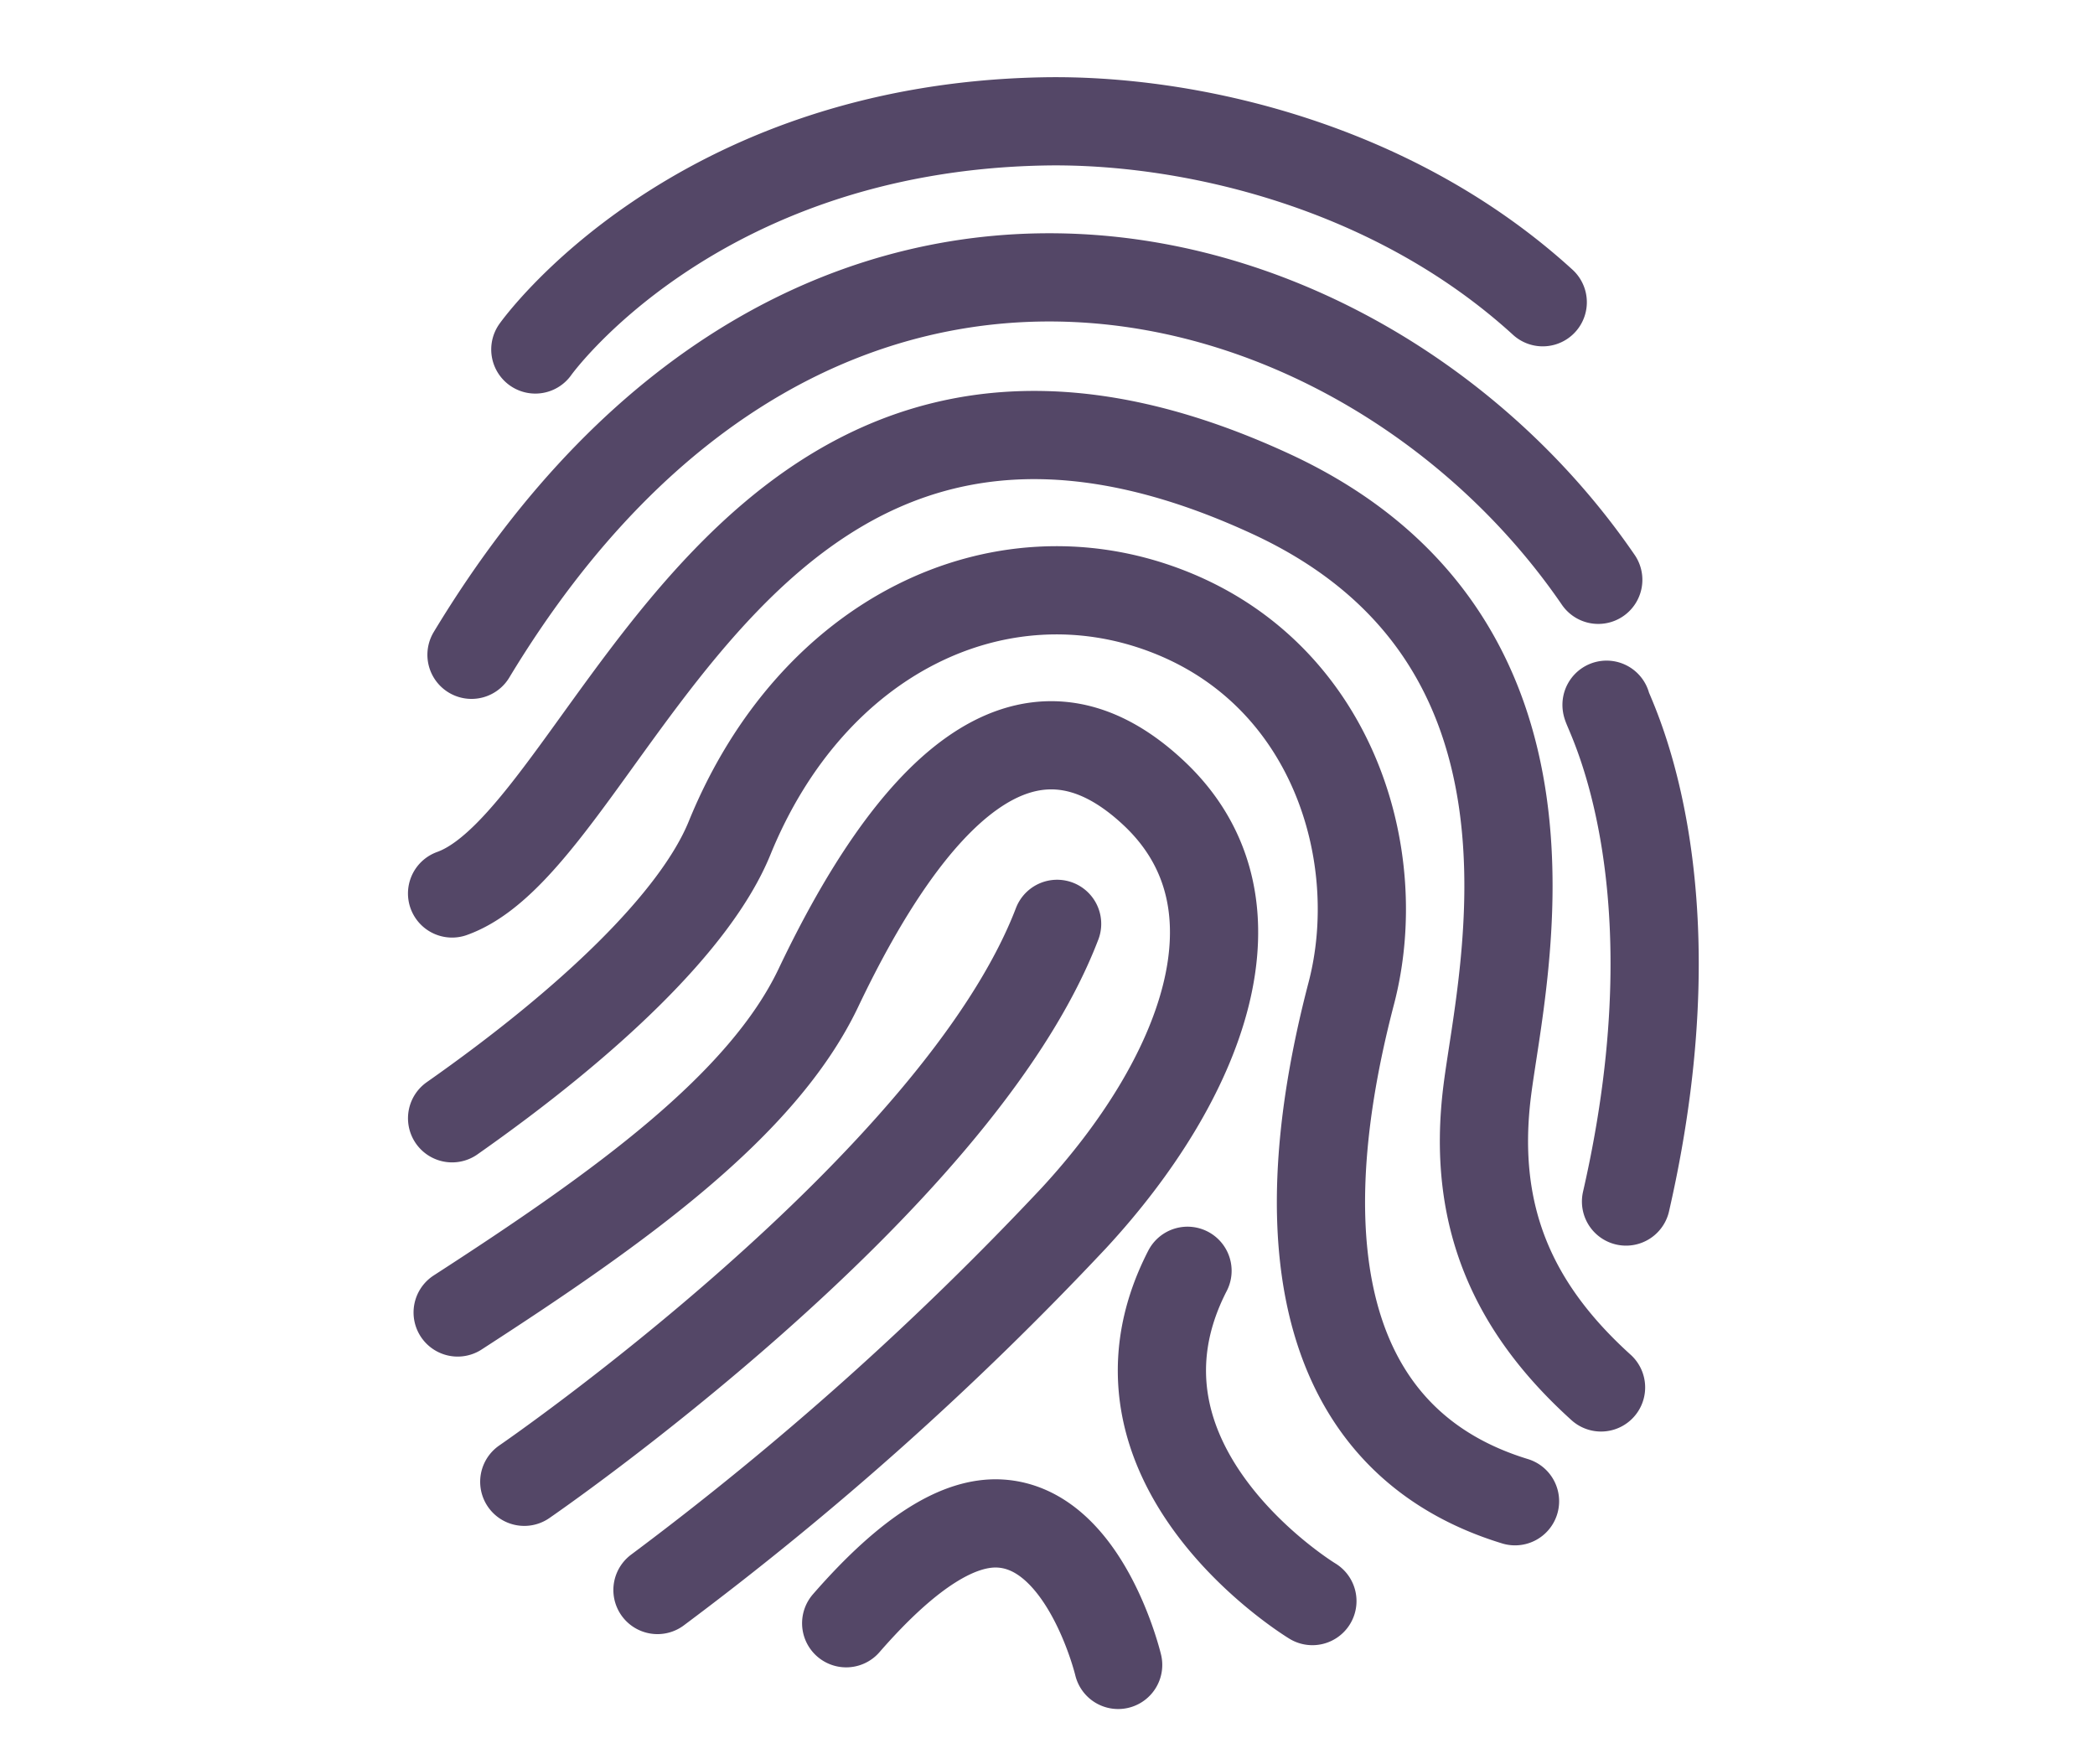 <svg xmlns="http://www.w3.org/2000/svg" xmlns:xlink="http://www.w3.org/1999/xlink" width="95" height="80" viewBox="0 0 95 80">
  <defs>
    <clipPath id="clip-path">
      <rect id="Rectangle_23" data-name="Rectangle 23" width="95" height="80" transform="translate(391 2900)" fill="#fff" stroke="#707070" stroke-width="1"/>
    </clipPath>
  </defs>
  <g id="index-solution-icon2" transform="translate(-391 -2900)" clip-path="url(#clip-path)">
    <path id="Path_48" data-name="Path 48" d="M129.607,13.776S136.716,3.74,152.648,3.434c6.5-.124,15.783,1.942,22.641,8.2M126.713,27.621c15.529-25.707,40.6-18.72,51.094-3.4M125.832,38.444c7.383-2.642,13.3-29.136,37.125-18.121,14.308,6.61,10.487,21.741,9.817,27.054-.731,5.779,1.237,9.92,5.159,13.466m.251-30.958c-.1.108,4.288,7.659.882,22.528m-53.233-3.775c6.188-4.344,11.051-8.948,12.585-12.713,3.757-9.216,12.215-13.17,19.757-10.317,7.6,2.873,10.064,11.124,8.432,17.366-3.209,12.269-.824,20.508,7.425,23.03m-47.947-8.56c7.361-4.76,13.818-9.383,16.359-14.723,4.081-8.578,9.337-14.363,15.228-8.809,5.317,5.014,2.134,13-3.651,19.256a144.277,144.277,0,0,1-18.875,16.861m-6.04-4.907s19.631-13.465,24.162-25.3m11.576,30.709s-10.194-6.167-5.663-14.977m-3.145,17.872s-1.481-6.219-5.388-6.413c-1.775-.086-4.028,1.175-6.945,4.523" transform="translate(285.668 2902.071)" fill="none" stroke="#544767" stroke-linecap="round" stroke-linejoin="round" stroke-width="4"/>
  </g>
</svg>
